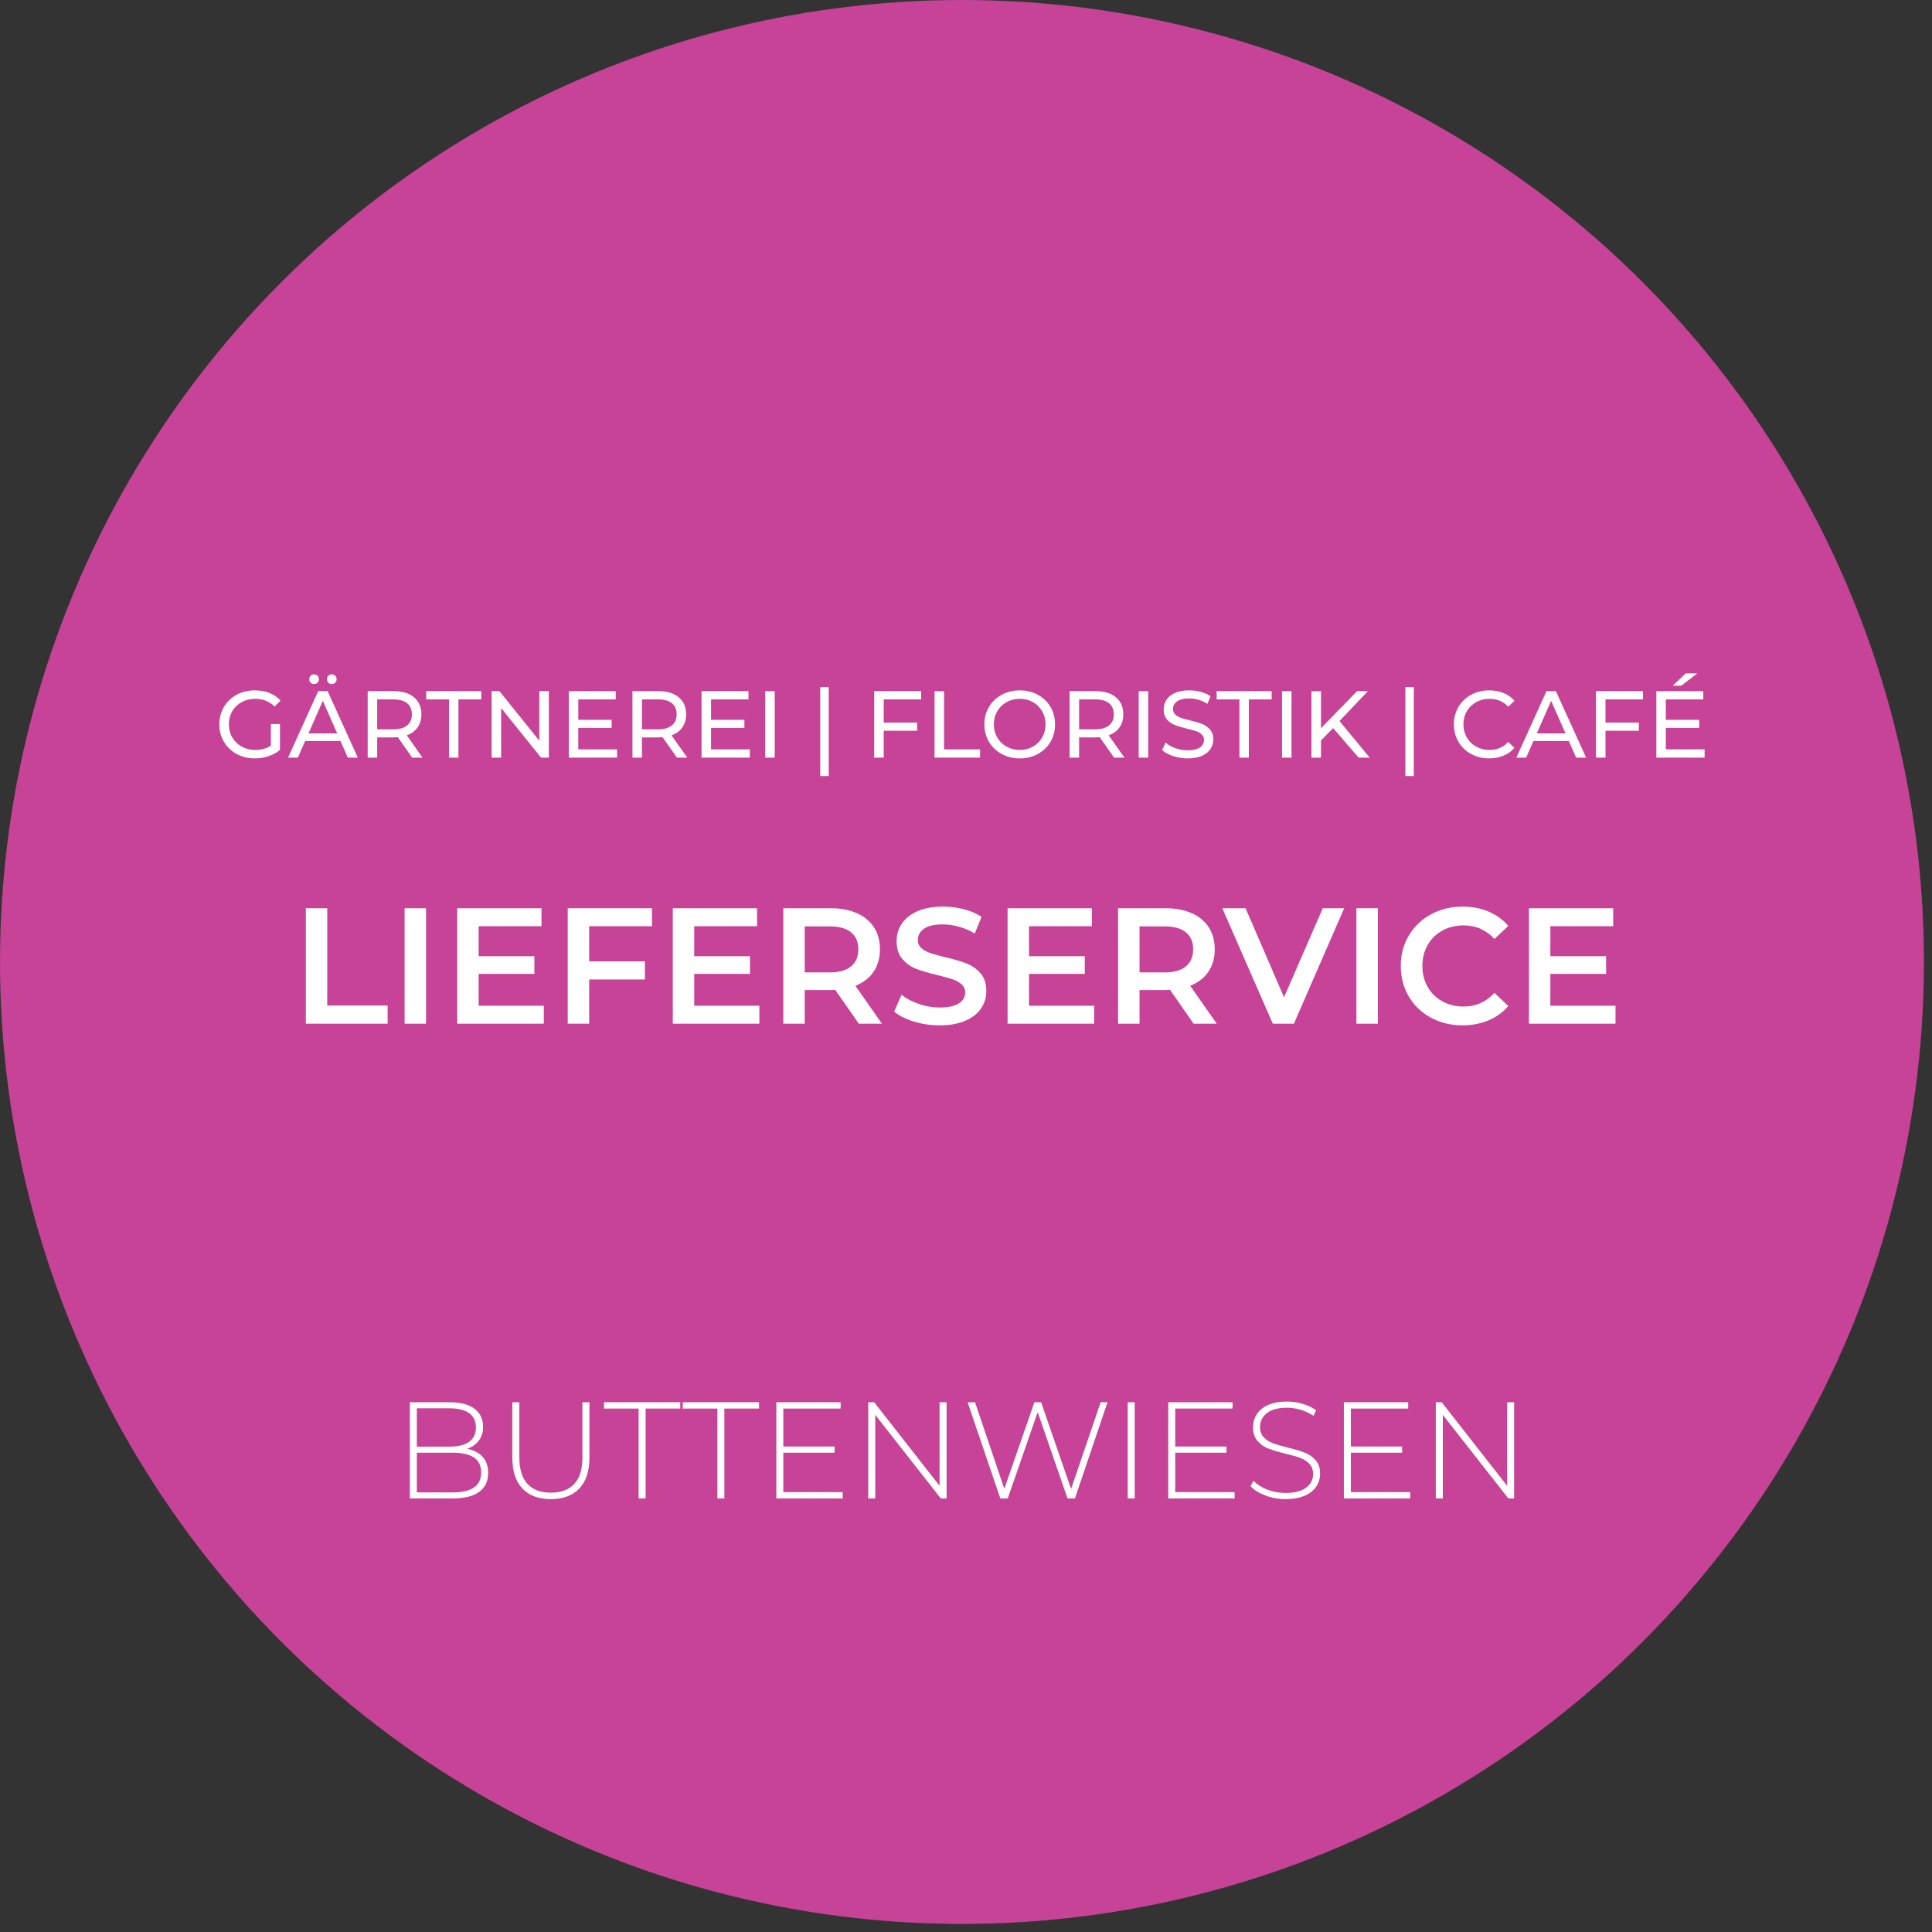 <?xml version="1.0" encoding="UTF-8" standalone="no"?><!DOCTYPE svg PUBLIC "-//W3C//DTD SVG 1.1//EN" "http://www.w3.org/Graphics/SVG/1.1/DTD/svg11.dtd"><svg width="100%" height="100%" viewBox="0 0 164 164" version="1.1" xmlns="http://www.w3.org/2000/svg" xmlns:xlink="http://www.w3.org/1999/xlink" xml:space="preserve" xmlns:serif="http://www.serif.com/" style="fill-rule:evenodd;clip-rule:evenodd;stroke-linejoin:round;stroke-miterlimit:2;"><rect x="0" y="0" width="164" height="164" fill="#333333" stroke="none"/><g><circle cx="81.658" cy="81.658" r="81.658" style="fill:#c64397;"/><g><path d="M25.96,77.097l1.82,0l0,8.26l5.124,0l0,1.54l-6.944,0l0,-9.8Z" style="fill:#fff;fill-rule:nonzero;"/><rect x="34.346" y="77.097" width="1.82" height="9.8" style="fill:#fff;fill-rule:nonzero;"/><path d="M46.162,85.371l0,1.526l-7.35,0l0,-9.8l7.154,0l0,1.526l-5.334,0l0,2.548l4.732,0l0,1.498l-4.732,0l0,2.702l5.53,0Z" style="fill:#fff;fill-rule:nonzero;"/><path d="M50.012,78.623l0,2.982l4.732,0l0,1.54l-4.732,0l0,3.752l-1.82,0l0,-9.8l7.154,0l0,1.526l-5.334,0Z" style="fill:#fff;fill-rule:nonzero;"/><path d="M64.46,85.371l0,1.526l-7.35,0l0,-9.8l7.154,0l0,1.526l-5.334,0l0,2.548l4.732,0l0,1.498l-4.732,0l0,2.702l5.53,0Z" style="fill:#fff;fill-rule:nonzero;"/><path d="M72.902,86.897l-2.002,-2.87c-0.084,0.009 -0.21,0.014 -0.378,0.014l-2.212,0l0,2.856l-1.82,0l0,-9.8l4.032,0c0.849,0 1.589,0.14 2.219,0.42c0.63,0.28 1.113,0.681 1.449,1.204c0.336,0.523 0.504,1.143 0.504,1.862c0,0.737 -0.18,1.372 -0.539,1.904c-0.359,0.532 -0.875,0.929 -1.547,1.19l2.254,3.22l-1.96,0Zm-0.042,-6.314c0,-0.625 -0.205,-1.106 -0.616,-1.442c-0.411,-0.336 -1.013,-0.504 -1.806,-0.504l-2.128,0l0,3.906l2.128,0c0.793,0 1.395,-0.17 1.806,-0.511c0.411,-0.341 0.616,-0.824 0.616,-1.449Z" style="fill:#fff;fill-rule:nonzero;"/><path d="M79.762,87.037c-0.756,0 -1.486,-0.107 -2.191,-0.322c-0.705,-0.215 -1.262,-0.499 -1.673,-0.854l0.63,-1.414c0.401,0.317 0.894,0.576 1.477,0.777c0.583,0.201 1.169,0.301 1.757,0.301c0.728,0 1.272,-0.117 1.631,-0.35c0.359,-0.233 0.539,-0.541 0.539,-0.924c0,-0.28 -0.1,-0.511 -0.301,-0.693c-0.201,-0.182 -0.455,-0.324 -0.763,-0.427c-0.308,-0.103 -0.728,-0.219 -1.26,-0.35c-0.747,-0.177 -1.351,-0.355 -1.813,-0.532c-0.462,-0.177 -0.859,-0.455 -1.19,-0.833c-0.331,-0.378 -0.497,-0.889 -0.497,-1.533c0,-0.541 0.147,-1.034 0.441,-1.477c0.294,-0.443 0.737,-0.796 1.33,-1.057c0.593,-0.261 1.318,-0.392 2.177,-0.392c0.597,0 1.185,0.075 1.764,0.224c0.579,0.149 1.078,0.364 1.498,0.644l-0.574,1.414c-0.429,-0.252 -0.877,-0.443 -1.344,-0.574c-0.467,-0.131 -0.919,-0.196 -1.358,-0.196c-0.719,0 -1.253,0.121 -1.603,0.364c-0.35,0.243 -0.525,0.565 -0.525,0.966c0,0.28 0.1,0.509 0.301,0.686c0.201,0.177 0.455,0.317 0.763,0.42c0.308,0.103 0.728,0.219 1.26,0.35c0.728,0.168 1.325,0.343 1.792,0.525c0.467,0.182 0.866,0.46 1.197,0.833c0.331,0.373 0.497,0.877 0.497,1.512c0,0.541 -0.147,1.031 -0.441,1.47c-0.294,0.439 -0.74,0.789 -1.337,1.05c-0.597,0.261 -1.325,0.392 -2.184,0.392Z" style="fill:#fff;fill-rule:nonzero;"/><path d="M92.88,85.371l0,1.526l-7.35,0l0,-9.8l7.154,0l0,1.526l-5.334,0l0,2.548l4.732,0l0,1.498l-4.732,0l0,2.702l5.53,0Z" style="fill:#fff;fill-rule:nonzero;"/><path d="M101.322,86.897l-2.002,-2.87c-0.084,0.009 -0.21,0.014 -0.378,0.014l-2.212,0l0,2.856l-1.82,0l0,-9.8l4.032,0c0.849,0 1.589,0.14 2.219,0.42c0.63,0.28 1.113,0.681 1.449,1.204c0.336,0.523 0.504,1.143 0.504,1.862c0,0.737 -0.18,1.372 -0.539,1.904c-0.359,0.532 -0.875,0.929 -1.547,1.19l2.254,3.22l-1.96,0Zm-0.042,-6.314c0,-0.625 -0.205,-1.106 -0.616,-1.442c-0.411,-0.336 -1.013,-0.504 -1.806,-0.504l-2.128,0l0,3.906l2.128,0c0.793,0 1.395,-0.17 1.806,-0.511c0.411,-0.341 0.616,-0.824 0.616,-1.449Z" style="fill:#fff;fill-rule:nonzero;"/><path d="M114.104,77.097l-4.27,9.8l-1.792,0l-4.284,-9.8l1.974,0l3.262,7.56l3.29,-7.56l1.82,0Z" style="fill:#fff;fill-rule:nonzero;"/></g><g><rect x="115.14" y="77.097" width="1.82" height="9.8" style="fill:#fff;fill-rule:nonzero;"/><path d="M124.142,87.037c-0.989,0 -1.883,-0.217 -2.681,-0.651c-0.798,-0.434 -1.423,-1.034 -1.876,-1.799c-0.453,-0.765 -0.679,-1.629 -0.679,-2.59c0,-0.961 0.229,-1.825 0.686,-2.59c0.457,-0.765 1.085,-1.365 1.883,-1.799c0.798,-0.434 1.692,-0.651 2.681,-0.651c0.803,0 1.535,0.14 2.198,0.42c0.663,0.28 1.223,0.686 1.68,1.218l-1.176,1.106c-0.709,-0.765 -1.582,-1.148 -2.618,-1.148c-0.672,0 -1.274,0.147 -1.806,0.441c-0.532,0.294 -0.947,0.702 -1.246,1.225c-0.299,0.523 -0.448,1.115 -0.448,1.778c0,0.663 0.149,1.255 0.448,1.778c0.299,0.523 0.714,0.931 1.246,1.225c0.532,0.294 1.134,0.441 1.806,0.441c1.036,0 1.909,-0.387 2.618,-1.162l1.176,1.12c-0.457,0.532 -1.02,0.938 -1.687,1.218c-0.667,0.28 -1.402,0.42 -2.205,0.42Z" style="fill:#fff;fill-rule:nonzero;"/><path d="M137.134,85.371l0,1.526l-7.35,0l0,-9.8l7.154,0l0,1.526l-5.334,0l0,2.548l4.732,0l0,1.498l-4.732,0l0,2.702l5.53,0Z" style="fill:#fff;fill-rule:nonzero;"/></g><g><path d="M39.641,122.986c0.583,0.109 1.028,0.338 1.335,0.688c0.308,0.35 0.461,0.805 0.461,1.365c0,0.692 -0.253,1.225 -0.758,1.598c-0.506,0.373 -1.256,0.56 -2.251,0.56l-3.64,0l0,-8.165l3.406,0c0.887,0 1.577,0.18 2.071,0.542c0.494,0.362 0.741,0.877 0.741,1.546c0,0.466 -0.123,0.859 -0.368,1.178c-0.245,0.319 -0.577,0.548 -0.997,0.688Zm-4.258,-3.441l0,3.254l2.788,0c0.715,0 1.266,-0.138 1.651,-0.414c0.385,-0.276 0.577,-0.682 0.577,-1.219c0,-0.529 -0.192,-0.931 -0.577,-1.207c-0.385,-0.276 -0.936,-0.414 -1.651,-0.414l-2.788,0Zm3.045,7.139c0.793,0 1.394,-0.138 1.802,-0.414c0.408,-0.276 0.612,-0.702 0.612,-1.278c0,-0.575 -0.204,-0.999 -0.612,-1.271c-0.408,-0.272 -1.009,-0.408 -1.802,-0.408l-3.045,0l0,3.371l3.045,0Z" style="fill:#fff;fill-rule:nonzero;"/><path d="M46.756,127.255c-1.034,0 -1.837,-0.299 -2.408,-0.898c-0.572,-0.599 -0.858,-1.474 -0.858,-2.625l0,-4.701l0.595,0.001l0,4.677c0,1.003 0.23,1.754 0.688,2.252c0.459,0.497 1.124,0.746 1.995,0.746c0.863,0 1.524,-0.249 1.983,-0.746c0.459,-0.498 0.688,-1.249 0.688,-2.252l0,-4.678l0.595,0l0,4.701c0,1.151 -0.287,2.026 -0.863,2.625c-0.575,0.599 -1.38,0.898 -2.415,0.898Z" style="fill:#fff;fill-rule:nonzero;"/></g><g><path d="M54.21,119.568l-2.939,0l0,-0.536l6.474,0l0,0.536l-2.94,0l0,7.629l-0.595,0l0,-7.629Z" style="fill:#fff;fill-rule:nonzero;"/><path d="M60.894,119.568l-2.939,0l0,-0.536l6.474,0l0,0.536l-2.94,0l0,7.629l-0.595,0l0,-7.629Z" style="fill:#fff;fill-rule:nonzero;"/><path d="M71.533,126.66l0,0.537l-5.634,0l0,-8.165l5.459,0l0,0.536l-4.865,0l0,3.22l4.352,0l0,0.525l-4.352,0l0,3.347l5.04,0Z" style="fill:#fff;fill-rule:nonzero;"/><path d="M80.352,119.032l0,8.165l-0.49,0l-5.565,-7.092l0,7.092l-0.595,0l0,-8.165l0.502,0l5.553,7.092l0,-7.092l0.595,0Z" style="fill:#fff;fill-rule:nonzero;"/></g><g><path d="M94.012,119.032l-2.765,8.165l-0.63,0l-2.531,-7.326l-2.543,7.326l-0.63,0l-2.776,-8.165l0.63,0l2.484,7.348l2.555,-7.348l0.571,0l2.543,7.36l2.508,-7.36l0.584,0Z" style="fill:#fff;fill-rule:nonzero;"/><rect x="95.726" y="119.032" width="0.595" height="8.165" style="fill:#fff;fill-rule:nonzero;"/><path d="M104.802,126.66l0,0.537l-5.635,0l0.001,-8.165l5.459,0l0,0.536l-4.865,0l0,3.22l4.351,0l0,0.525l-4.351,0l0,3.347l5.04,0Z" style="fill:#fff;fill-rule:nonzero;"/><path d="M109.118,127.255c-0.599,0 -1.169,-0.103 -1.709,-0.309c-0.541,-0.206 -0.963,-0.472 -1.266,-0.799l0.268,-0.443c0.288,0.303 0.675,0.55 1.161,0.741c0.486,0.19 0.997,0.285 1.534,0.285c0.778,0 1.365,-0.147 1.761,-0.443c0.397,-0.295 0.595,-0.68 0.595,-1.155c0,-0.365 -0.105,-0.657 -0.315,-0.875c-0.21,-0.217 -0.47,-0.385 -0.781,-0.501c-0.311,-0.117 -0.731,-0.237 -1.26,-0.362c-0.599,-0.148 -1.079,-0.291 -1.441,-0.431c-0.361,-0.14 -0.668,-0.356 -0.921,-0.648c-0.253,-0.291 -0.379,-0.682 -0.379,-1.172c0,-0.397 0.105,-0.76 0.315,-1.091c0.21,-0.33 0.531,-0.593 0.962,-0.787c0.432,-0.195 0.97,-0.292 1.616,-0.292c0.451,0 0.894,0.066 1.33,0.198c0.435,0.133 0.812,0.312 1.131,0.537l-0.222,0.478c-0.326,-0.225 -0.686,-0.396 -1.079,-0.513c-0.392,-0.117 -0.779,-0.175 -1.16,-0.175c-0.755,0 -1.326,0.152 -1.715,0.455c-0.389,0.303 -0.583,0.696 -0.583,1.178c0,0.366 0.105,0.657 0.315,0.875c0.21,0.218 0.47,0.385 0.781,0.502c0.311,0.116 0.735,0.241 1.272,0.373c0.599,0.148 1.077,0.292 1.435,0.432c0.357,0.14 0.662,0.351 0.915,0.635c0.253,0.284 0.379,0.667 0.379,1.149c0,0.397 -0.107,0.759 -0.32,1.085c-0.214,0.327 -0.543,0.587 -0.986,0.782c-0.443,0.194 -0.988,0.291 -1.633,0.291Z" style="fill:#fff;fill-rule:nonzero;"/><path d="M119.71,126.66l0,0.537l-5.635,0l0,-8.165l5.46,0l0,0.536l-4.865,0l0,3.22l4.351,0l0,0.525l-4.351,0l0,3.347l5.04,0Z" style="fill:#fff;fill-rule:nonzero;"/><path d="M128.528,119.032l0,8.165l-0.49,0l-5.564,-7.092l0,7.092l-0.595,0l0,-8.165l0.502,0l5.552,7.092l0,-7.092l0.595,0Z" style="fill:#fff;fill-rule:nonzero;"/></g><g><path d="M22.992,61.457l0.774,0l0,2.203c-0.28,0.231 -0.605,0.408 -0.976,0.532c-0.371,0.124 -0.758,0.186 -1.162,0.186c-0.57,0 -1.083,-0.126 -1.541,-0.376c-0.457,-0.25 -0.816,-0.594 -1.077,-1.032c-0.26,-0.438 -0.391,-0.932 -0.391,-1.48c0,-0.549 0.131,-1.044 0.391,-1.485c0.261,-0.441 0.622,-0.785 1.081,-1.032c0.46,-0.248 0.978,-0.371 1.553,-0.371c0.452,0 0.862,0.074 1.231,0.221c0.368,0.148 0.681,0.365 0.939,0.65l-0.5,0.5c-0.452,-0.436 -0.997,-0.653 -1.637,-0.653c-0.431,0 -0.817,0.092 -1.158,0.278c-0.342,0.185 -0.609,0.444 -0.803,0.774c-0.193,0.331 -0.29,0.703 -0.29,1.118c0,0.408 0.097,0.778 0.29,1.109c0.194,0.331 0.461,0.59 0.803,0.778c0.341,0.188 0.725,0.283 1.15,0.283c0.505,0 0.946,-0.121 1.323,-0.363l0,-1.84Z" style="fill:#fff;fill-rule:nonzero;"/><path d="M28.905,62.901l-3.001,0l-0.621,1.412l-0.831,0l2.557,-5.647l0.799,0l2.565,5.647l-0.847,0l-0.621,-1.412Zm-0.283,-0.645l-1.218,-2.767l-1.218,2.767l2.436,0Zm-1.96,-4.187c-0.113,0 -0.21,-0.039 -0.29,-0.117c-0.081,-0.078 -0.121,-0.176 -0.121,-0.294c0,-0.119 0.04,-0.218 0.121,-0.299c0.08,-0.08 0.177,-0.121 0.29,-0.121c0.113,0 0.21,0.041 0.29,0.121c0.081,0.081 0.121,0.18 0.121,0.299c0,0.118 -0.04,0.216 -0.121,0.294c-0.08,0.078 -0.177,0.117 -0.29,0.117Zm1.5,0c-0.112,0 -0.209,-0.039 -0.29,-0.117c-0.081,-0.078 -0.121,-0.176 -0.121,-0.294c0,-0.119 0.04,-0.218 0.121,-0.299c0.081,-0.08 0.178,-0.121 0.29,-0.121c0.113,0 0.21,0.041 0.291,0.121c0.081,0.081 0.121,0.18 0.121,0.299c0,0.118 -0.04,0.216 -0.121,0.294c-0.081,0.078 -0.178,0.117 -0.291,0.117Z" style="fill:#fff;fill-rule:nonzero;"/><path d="M34.987,64.313l-1.218,-1.734c-0.151,0.01 -0.269,0.016 -0.355,0.016l-1.395,0l0,1.718l-0.807,0l0,-5.647l2.202,0c0.732,0 1.307,0.175 1.726,0.524c0.42,0.35 0.63,0.831 0.63,1.444c0,0.436 -0.108,0.807 -0.323,1.114c-0.215,0.306 -0.522,0.529 -0.92,0.669l1.339,1.896l-0.879,0Zm-1.597,-2.404c0.511,0 0.901,-0.11 1.17,-0.331c0.269,-0.22 0.403,-0.535 0.403,-0.944c0,-0.408 -0.134,-0.722 -0.403,-0.939c-0.269,-0.218 -0.659,-0.327 -1.17,-0.327l-1.371,0l0,2.541l1.371,0Z" style="fill:#fff;fill-rule:nonzero;"/><path d="M38.117,59.368l-1.936,0l0,-0.702l4.671,0l0,0.702l-1.936,0l0,4.945l-0.799,0l0,-4.945Z" style="fill:#fff;fill-rule:nonzero;"/><path d="M46.588,58.666l0,5.647l-0.662,0l-3.388,-4.211l0,4.211l-0.807,0l0,-5.647l0.662,0l3.388,4.211l0,-4.211l0.807,0Z" style="fill:#fff;fill-rule:nonzero;"/><path d="M52.38,63.611l0,0.702l-4.098,0l0,-5.647l3.985,0l0,0.702l-3.179,0l0,1.734l2.832,0l0,0.686l-2.832,0l0,1.823l3.292,0Z" style="fill:#fff;fill-rule:nonzero;"/><path d="M57.462,64.313l-1.218,-1.734c-0.151,0.01 -0.269,0.016 -0.355,0.016l-1.396,0l0,1.718l-0.807,0l0,-5.647l2.203,0c0.731,0 1.307,0.175 1.726,0.524c0.42,0.35 0.629,0.831 0.629,1.444c0,0.436 -0.107,0.807 -0.322,1.114c-0.215,0.306 -0.522,0.529 -0.92,0.669l1.339,1.896l-0.879,0Zm-1.597,-2.404c0.51,0 0.9,-0.11 1.169,-0.331c0.269,-0.22 0.404,-0.535 0.404,-0.944c0,-0.408 -0.135,-0.722 -0.404,-0.939c-0.269,-0.218 -0.659,-0.327 -1.169,-0.327l-1.372,0l0,2.541l1.372,0Z" style="fill:#fff;fill-rule:nonzero;"/><path d="M63.649,63.611l0,0.702l-4.098,0l0,-5.647l3.985,0l0,0.702l-3.178,0l0,1.734l2.831,0l0,0.686l-2.831,0l0,1.823l3.291,0Z" style="fill:#fff;fill-rule:nonzero;"/><rect x="64.956" y="58.666" width="0.807" height="5.647" style="fill:#fff;fill-rule:nonzero;"/><rect x="69.627" y="58.327" width="0.718" height="7.551" style="fill:#fff;fill-rule:nonzero;"/><path d="M75.016,59.368l0,1.968l2.831,0l0,0.694l-2.831,0l0,2.283l-0.807,0l0,-5.647l3.985,0l0,0.702l-3.178,0Z" style="fill:#fff;fill-rule:nonzero;"/><path d="M79.331,58.666l0.807,0l0,4.945l3.058,0l0,0.702l-3.865,0l0,-5.647Z" style="fill:#fff;fill-rule:nonzero;"/></g><g><path d="M86.567,64.378c-0.57,0 -1.083,-0.126 -1.541,-0.376c-0.457,-0.25 -0.816,-0.595 -1.077,-1.036c-0.26,-0.441 -0.391,-0.933 -0.391,-1.476c0,-0.544 0.131,-1.036 0.391,-1.477c0.261,-0.441 0.62,-0.786 1.077,-1.036c0.458,-0.25 0.971,-0.375 1.541,-0.375c0.565,0 1.076,0.125 1.533,0.375c0.457,0.25 0.815,0.594 1.073,1.032c0.258,0.439 0.387,0.932 0.387,1.481c0,0.548 -0.129,1.042 -0.387,1.48c-0.258,0.438 -0.616,0.782 -1.073,1.032c-0.457,0.25 -0.968,0.376 -1.533,0.376Zm0,-0.718c0.414,0 0.787,-0.095 1.117,-0.283c0.331,-0.188 0.592,-0.447 0.783,-0.778c0.191,-0.331 0.286,-0.701 0.286,-1.109c0,-0.409 -0.095,-0.779 -0.286,-1.11c-0.191,-0.33 -0.452,-0.59 -0.783,-0.778c-0.33,-0.188 -0.703,-0.282 -1.117,-0.282c-0.414,0 -0.789,0.094 -1.125,0.282c-0.336,0.188 -0.6,0.448 -0.791,0.778c-0.191,0.331 -0.286,0.701 -0.286,1.11c0,0.408 0.095,0.778 0.286,1.109c0.191,0.331 0.455,0.59 0.791,0.778c0.336,0.188 0.711,0.283 1.125,0.283Z" style="fill:#fff;fill-rule:nonzero;"/><path d="M94.57,64.313l-1.218,-1.734c-0.151,0.01 -0.269,0.016 -0.355,0.016l-1.396,0l0,1.718l-0.807,0l0,-5.647l2.203,0c0.731,0 1.306,0.175 1.726,0.524c0.419,0.35 0.629,0.831 0.629,1.444c0,0.436 -0.107,0.807 -0.323,1.114c-0.215,0.306 -0.521,0.529 -0.919,0.669l1.339,1.896l-0.879,0Zm-1.598,-2.404c0.511,0 0.901,-0.11 1.17,-0.331c0.269,-0.22 0.403,-0.535 0.403,-0.944c0,-0.408 -0.134,-0.722 -0.403,-0.939c-0.269,-0.218 -0.659,-0.327 -1.17,-0.327l-1.371,0l0,2.541l1.371,0Z" style="fill:#fff;fill-rule:nonzero;"/><rect x="96.659" y="58.666" width="0.807" height="5.647" style="fill:#fff;fill-rule:nonzero;"/><path d="M100.805,64.378c-0.424,0 -0.834,-0.066 -1.23,-0.198c-0.395,-0.132 -0.706,-0.303 -0.931,-0.512l0.298,-0.63c0.215,0.194 0.491,0.351 0.827,0.472c0.336,0.121 0.682,0.182 1.036,0.182c0.468,0 0.818,-0.079 1.049,-0.238c0.231,-0.159 0.347,-0.37 0.347,-0.633c0,-0.194 -0.063,-0.351 -0.19,-0.472c-0.126,-0.121 -0.282,-0.214 -0.467,-0.279c-0.186,-0.064 -0.448,-0.137 -0.787,-0.217c-0.425,-0.103 -0.768,-0.205 -1.028,-0.307c-0.261,-0.102 -0.485,-0.259 -0.67,-0.472c-0.186,-0.212 -0.278,-0.499 -0.278,-0.859c0,-0.301 0.079,-0.573 0.238,-0.815c0.158,-0.242 0.399,-0.435 0.722,-0.581c0.322,-0.145 0.723,-0.217 1.202,-0.217c0.333,0 0.661,0.043 0.984,0.129c0.322,0.086 0.599,0.209 0.831,0.371l-0.267,0.645c-0.236,-0.151 -0.489,-0.265 -0.758,-0.343c-0.269,-0.078 -0.532,-0.117 -0.79,-0.117c-0.458,0 -0.8,0.084 -1.029,0.25c-0.229,0.167 -0.343,0.382 -0.343,0.646c0,0.193 0.065,0.351 0.194,0.472c0.129,0.121 0.289,0.215 0.48,0.282c0.191,0.067 0.45,0.138 0.778,0.214c0.425,0.102 0.767,0.204 1.025,0.306c0.258,0.102 0.48,0.258 0.665,0.468c0.186,0.21 0.279,0.492 0.279,0.847c0,0.296 -0.081,0.566 -0.242,0.811c-0.162,0.245 -0.406,0.438 -0.734,0.581c-0.329,0.142 -0.732,0.214 -1.211,0.214Z" style="fill:#fff;fill-rule:nonzero;"/><path d="M105.21,59.368l-1.936,0l0,-0.702l4.671,0l0,0.702l-1.936,0l0,4.945l-0.799,0l0,-4.945Z" style="fill:#fff;fill-rule:nonzero;"/><rect x="108.824" y="58.666" width="0.807" height="5.647" style="fill:#fff;fill-rule:nonzero;"/><path d="M113.164,61.804l-1.032,1.049l0,1.46l-0.807,0l0,-5.647l0.807,0l0,3.154l3.065,-3.154l0.92,0l-2.412,2.541l2.565,3.106l-0.944,0l-2.162,-2.509Z" style="fill:#fff;fill-rule:nonzero;"/><rect x="119.295" y="58.327" width="0.718" height="7.551" style="fill:#fff;fill-rule:nonzero;"/><path d="M126.402,64.378c-0.565,0 -1.074,-0.126 -1.529,-0.376c-0.454,-0.25 -0.81,-0.594 -1.069,-1.032c-0.258,-0.438 -0.387,-0.932 -0.387,-1.48c0,-0.549 0.129,-1.042 0.387,-1.481c0.259,-0.438 0.616,-0.782 1.073,-1.032c0.458,-0.25 0.968,-0.375 1.533,-0.375c0.441,0 0.844,0.074 1.21,0.221c0.366,0.148 0.678,0.367 0.936,0.658l-0.524,0.508c-0.425,-0.446 -0.955,-0.669 -1.59,-0.669c-0.419,0 -0.798,0.094 -1.137,0.282c-0.339,0.188 -0.604,0.448 -0.795,0.778c-0.191,0.331 -0.286,0.701 -0.286,1.11c0,0.408 0.095,0.778 0.286,1.109c0.191,0.331 0.456,0.59 0.795,0.778c0.339,0.188 0.718,0.283 1.137,0.283c0.63,0 1.159,-0.226 1.59,-0.678l0.524,0.508c-0.258,0.291 -0.571,0.511 -0.94,0.662c-0.368,0.15 -0.773,0.226 -1.214,0.226Z" style="fill:#fff;fill-rule:nonzero;"/></g><g><path d="M133.17,62.901l-3.001,0l-0.621,1.412l-0.831,0l2.557,-5.647l0.799,0l2.565,5.647l-0.847,0l-0.621,-1.412Zm-0.282,-0.645l-1.219,-2.767l-1.218,2.767l2.437,0Z" style="fill:#fff;fill-rule:nonzero;"/><path d="M136.284,59.368l0,1.968l2.831,0l0,0.694l-2.831,0l0,2.283l-0.807,0l0,-5.647l3.985,0l0,0.702l-3.178,0Z" style="fill:#fff;fill-rule:nonzero;"/><path d="M144.698,63.611l0,0.702l-4.098,0l0,-5.647l3.985,0l0,0.702l-3.179,0l0,1.734l2.832,0l0,0.686l-2.832,0l0,1.823l3.292,0Zm-1.606,-6.453l0.985,0l-1.356,1.048l-0.726,0l1.097,-1.048Z" style="fill:#fff;fill-rule:nonzero;"/></g></g></svg>